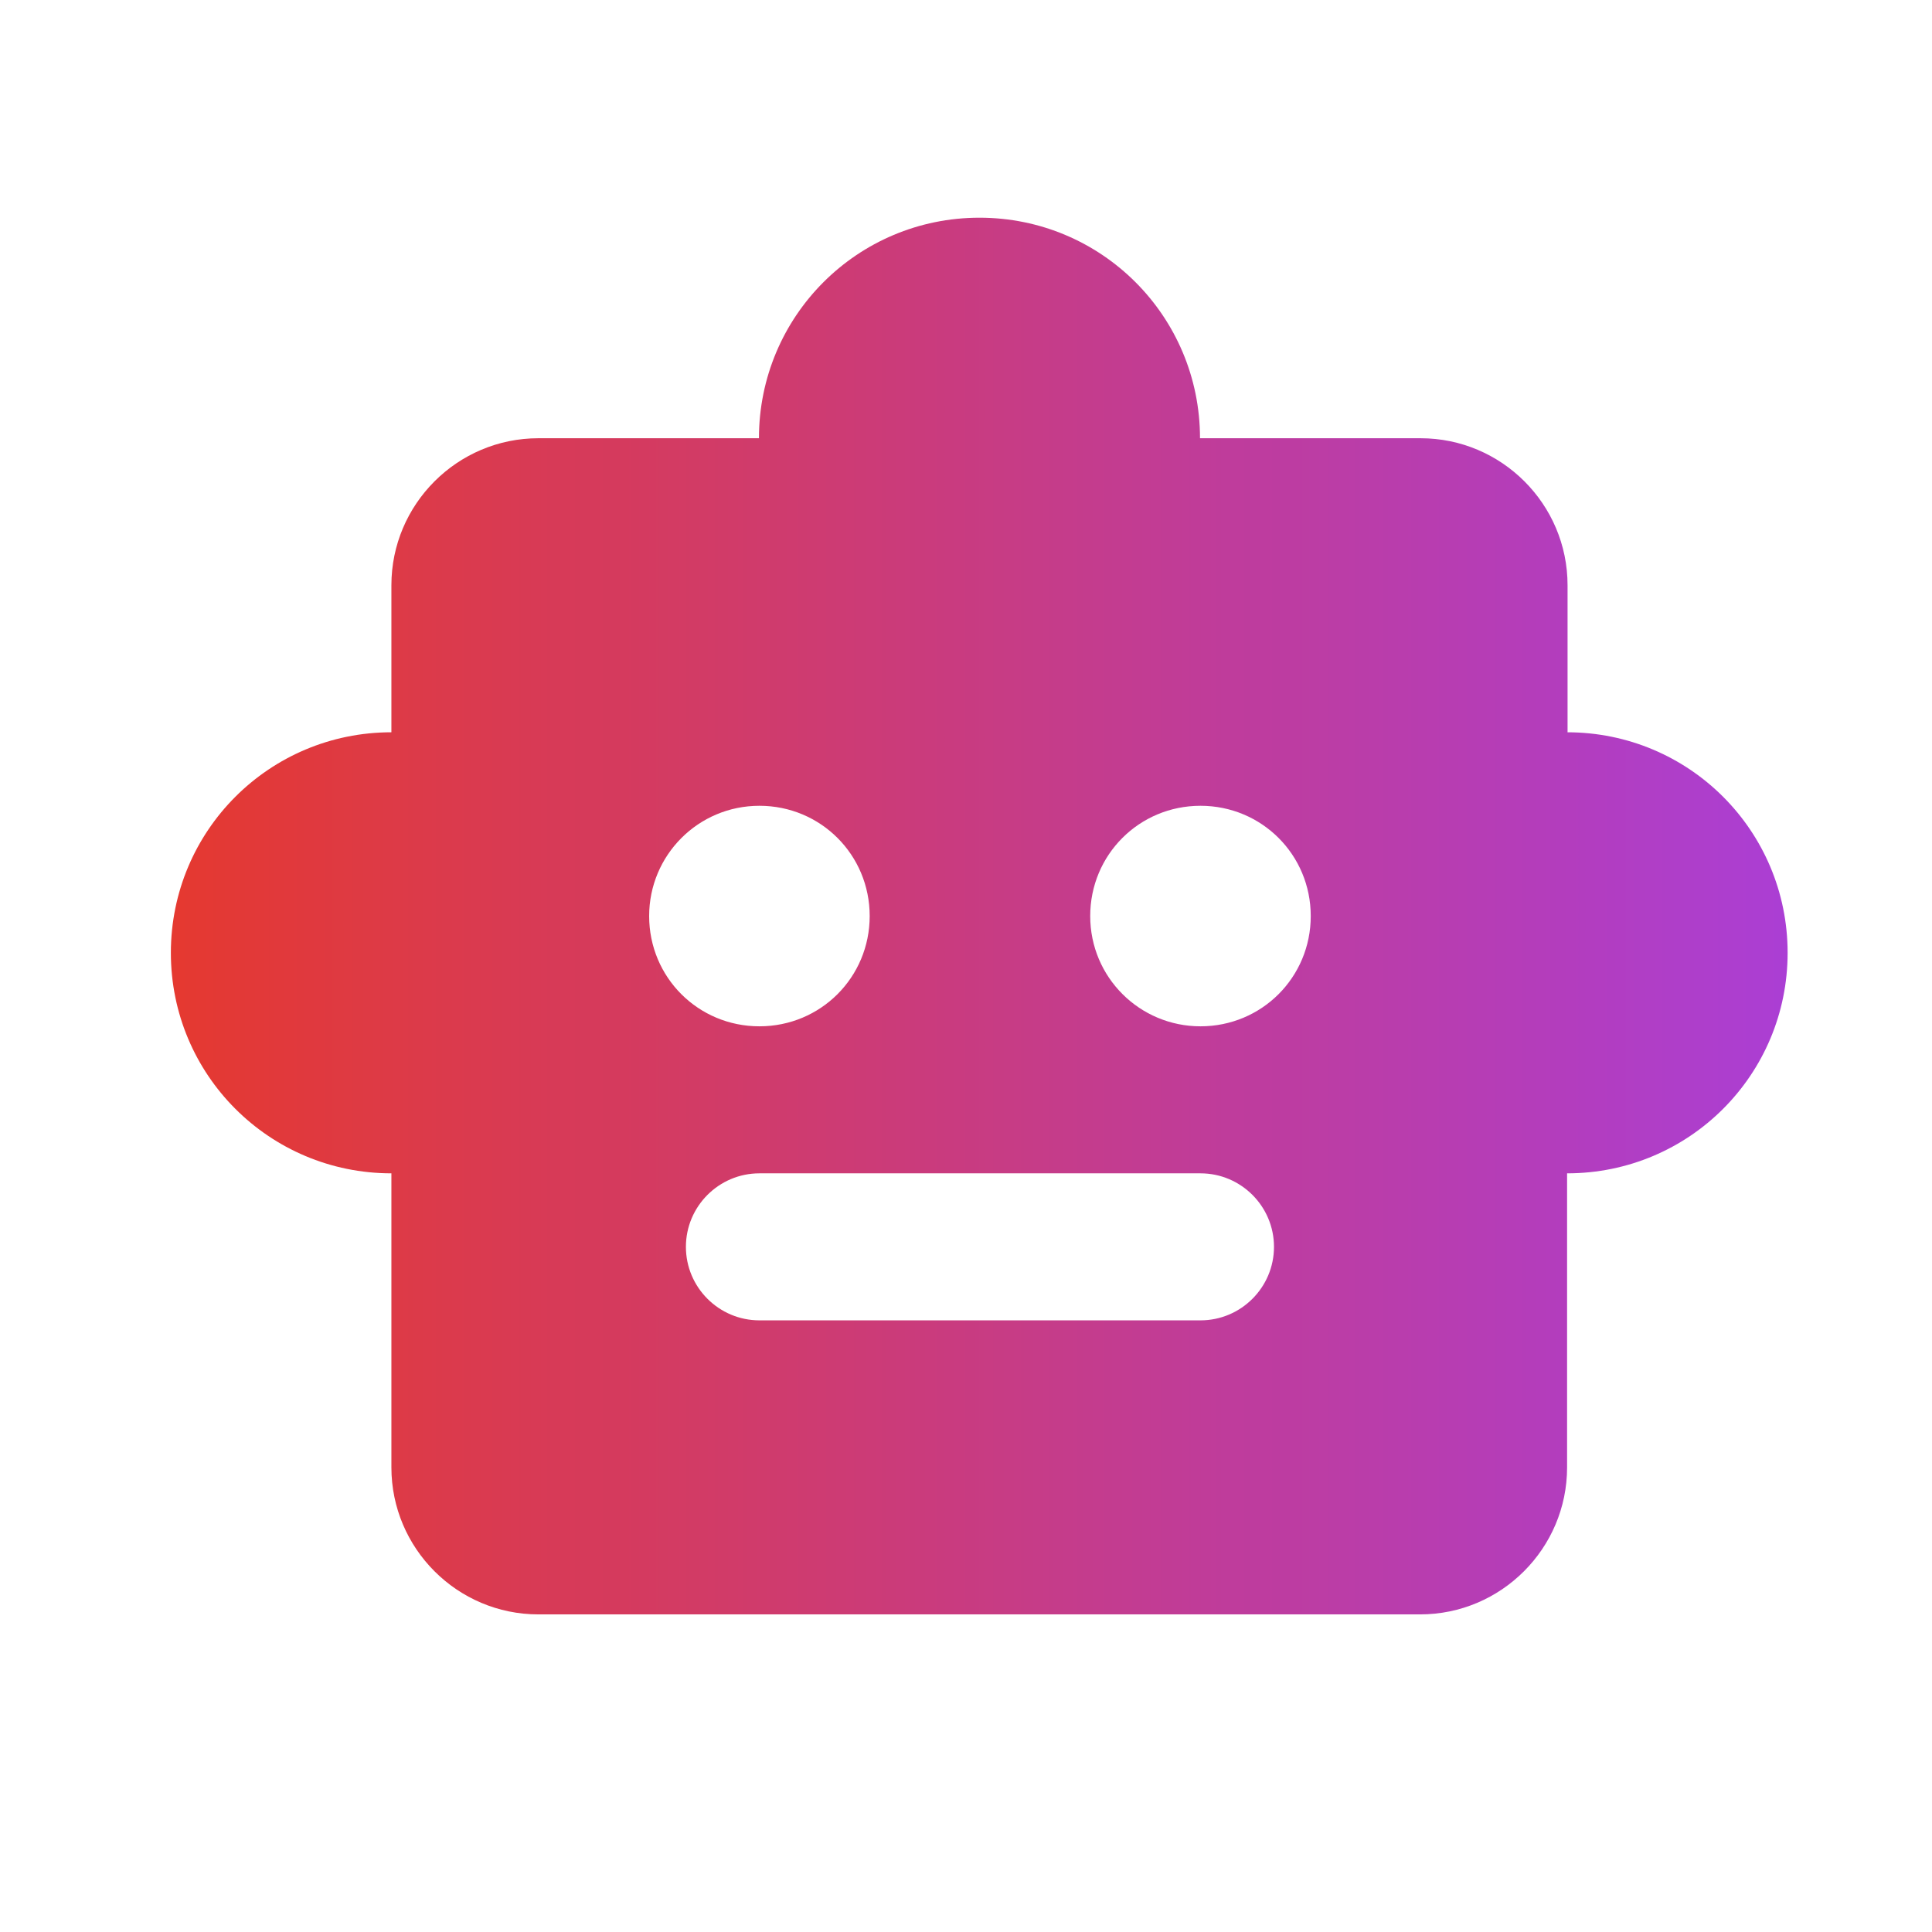 <?xml version="1.0" encoding="UTF-8"?> <svg xmlns="http://www.w3.org/2000/svg" width="41" height="41" viewBox="0 0 41 41" fill="none"><path d="M33.266 15.54V12.42C33.266 10.7 31.866 9.3 30.146 9.3H25.466C25.466 6.71 23.376 4.62 20.786 4.62C18.196 4.62 16.106 6.71 16.106 9.3H11.426C9.706 9.3 8.306 10.7 8.306 12.42V15.54C5.716 15.54 3.626 17.63 3.626 20.22C3.626 22.81 5.716 24.9 8.306 24.9V31.14C8.306 32.86 9.706 34.26 11.426 34.26H30.136C31.856 34.26 33.256 32.86 33.256 31.14V24.9C35.846 24.9 37.936 22.81 37.936 20.22C37.936 17.63 35.846 15.54 33.256 15.54H33.266ZM13.776 19.44C13.776 18.15 14.816 17.1 16.116 17.1C17.416 17.1 18.456 18.14 18.456 19.44C18.456 20.74 17.416 21.78 16.116 21.78C14.816 21.78 13.776 20.74 13.776 19.44ZM25.476 28.02H16.116C15.256 28.02 14.556 27.32 14.556 26.46C14.556 25.6 15.256 24.9 16.116 24.9H25.476C26.336 24.9 27.036 25.6 27.036 26.46C27.036 27.32 26.336 28.02 25.476 28.02ZM25.476 21.78C24.186 21.78 23.136 20.74 23.136 19.44C23.136 18.14 24.176 17.1 25.476 17.1C26.776 17.1 27.816 18.14 27.816 19.44C27.816 20.74 26.776 21.78 25.476 21.78Z" fill="url(#paint0_linear_81_2498)"></path><defs><linearGradient id="paint0_linear_81_2498" x1="37.936" y1="19.44" x2="3.626" y2="19.44" gradientUnits="userSpaceOnUse"><stop stop-color="#AB3ED4"></stop><stop offset="1" stop-color="#E53930"></stop></linearGradient></defs></svg> 